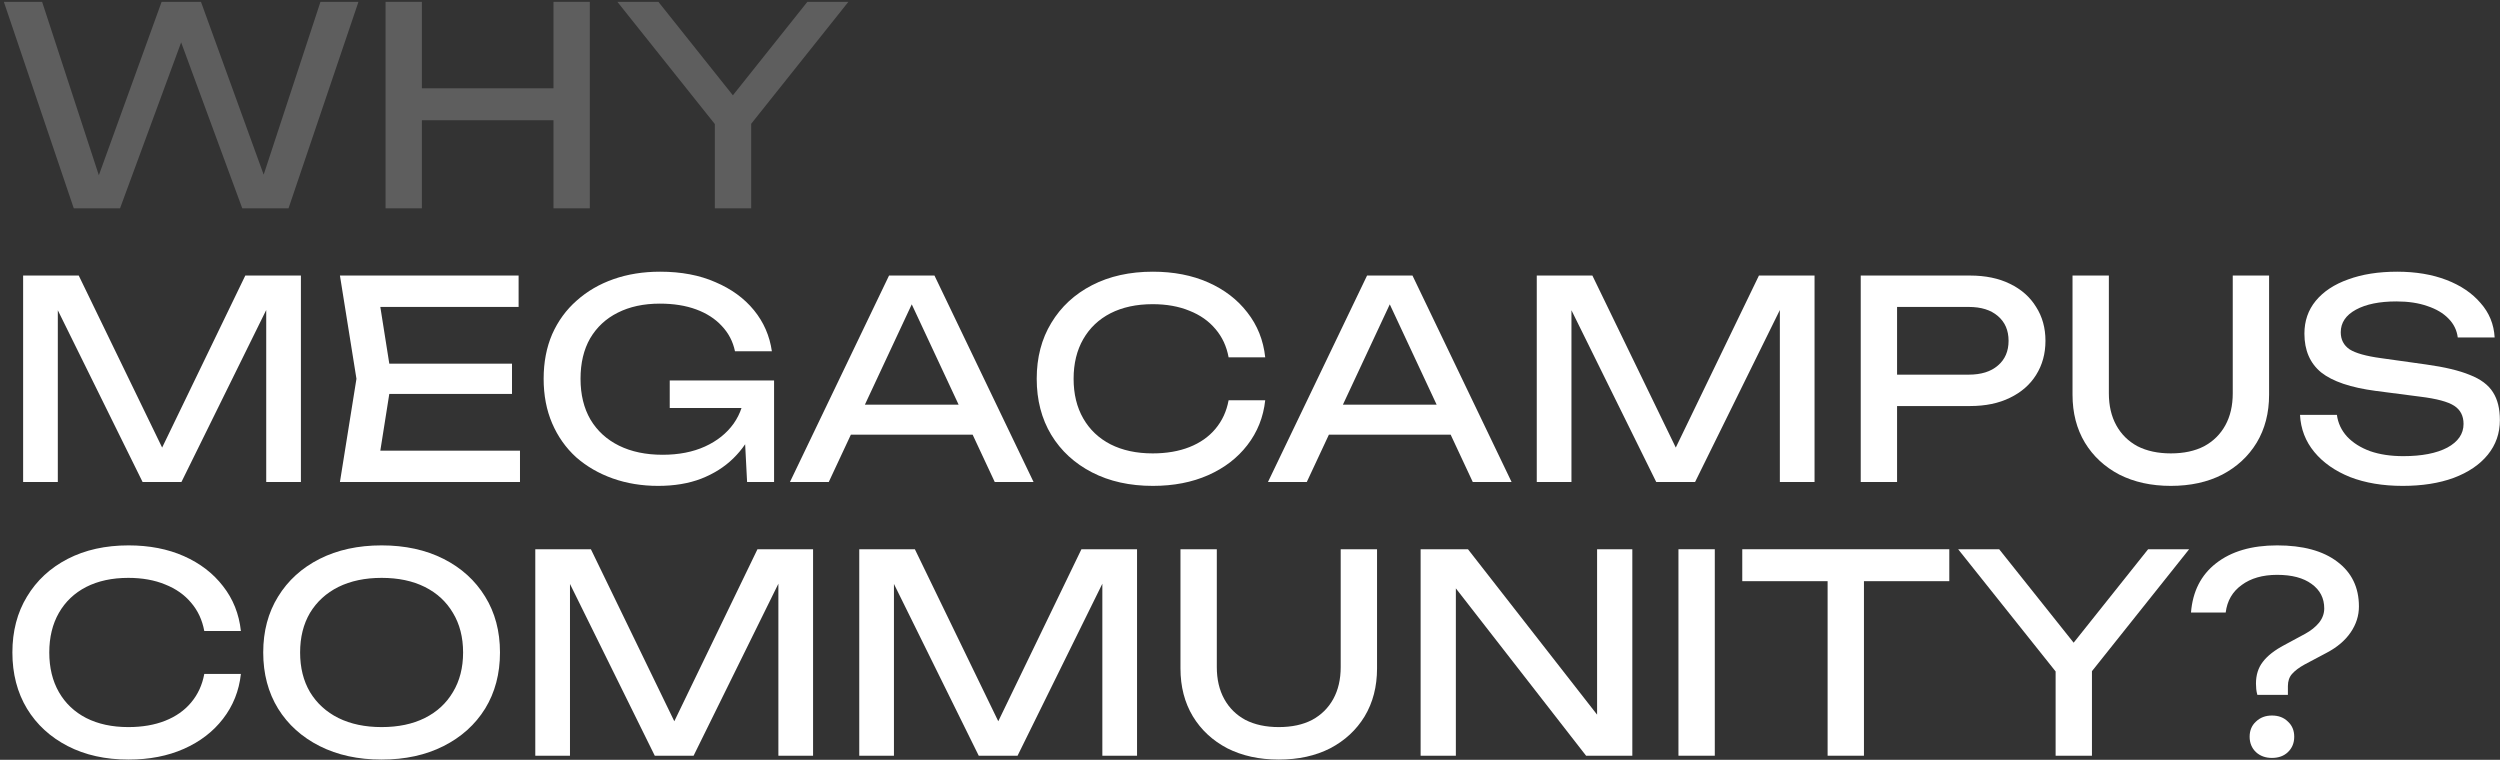 <?xml version="1.0" encoding="UTF-8"?> <svg xmlns="http://www.w3.org/2000/svg" width="612" height="186" viewBox="0 0 612 186" fill="none"><rect x="0" y="0" width="612" height="186" fill="#333333" stroke="none"/><path d="M66.316 47.63H62.947L78.447 0.454H87.748L70.629 51H59.307L42.256 4.7H46.435L29.384 51H18.062L0.943 0.454H10.311L25.745 47.63L22.51 47.563L39.561 0.454H49.198L66.316 47.63Z" fill="#5E5E5E"></path><path d="M94.38 0.454H103.276V51H94.38V0.454ZM135.491 0.454H144.387V51H135.491V0.454ZM99.165 21.616H139.736V29.434H99.165V21.616Z" fill="#5E5E5E"></path><path d="M174.994 51V26.873H183.89V51H174.994ZM151.137 0.454H161.178L181.801 26.334H177.016L197.639 0.454H207.681L182.273 32.332L176.612 32.399L151.137 0.454Z" fill="#5E5E5E"></path><path d="M73.662 67.454V118H65.171V70.15L67.934 70.285L44.413 118H34.91L11.39 70.352L14.153 70.217V118H5.661V67.454H19.275L41.919 114.159H37.471L60.049 67.454H73.662Z" fill="white"></path><path d="M125.338 89.02V96.434H90.023V89.02H125.338ZM95.886 92.727L92.314 115.304L88.068 110.317H127.292V118H83.216L87.26 92.727L83.216 67.454H126.955V75.137H88.068L92.314 70.15L95.886 92.727Z" fill="white"></path><path d="M186.325 96.029C186.28 99.174 185.674 102.14 184.505 104.926C183.337 107.666 181.675 110.092 179.518 112.204C177.362 114.316 174.733 115.978 171.633 117.191C168.578 118.36 165.073 118.944 161.119 118.944C157.121 118.944 153.414 118.337 149.999 117.124C146.585 115.911 143.597 114.181 141.036 111.935C138.52 109.643 136.565 106.88 135.173 103.645C133.78 100.41 133.083 96.771 133.083 92.727C133.083 88.683 133.78 85.044 135.173 81.809C136.61 78.574 138.61 75.834 141.171 73.587C143.732 71.296 146.742 69.543 150.202 68.33C153.661 67.117 157.458 66.511 161.591 66.511C166.758 66.511 171.274 67.364 175.138 69.072C179.046 70.734 182.192 73.025 184.573 75.946C186.954 78.866 188.414 82.213 188.953 85.988H179.923C179.428 83.606 178.35 81.54 176.688 79.787C175.07 78.035 172.981 76.687 170.42 75.744C167.859 74.8 164.894 74.328 161.524 74.328C157.57 74.328 154.133 75.07 151.212 76.552C148.337 77.99 146.09 80.079 144.473 82.82C142.9 85.561 142.114 88.863 142.114 92.727C142.114 96.591 142.923 99.916 144.54 102.701C146.203 105.487 148.539 107.621 151.549 109.104C154.56 110.587 158.109 111.328 162.198 111.328C166.152 111.328 169.611 110.654 172.577 109.306C175.542 107.958 177.878 106.094 179.586 103.712C181.293 101.286 182.214 98.478 182.349 95.288L186.325 96.029ZM163.95 99.871V93.132H189.493V118H182.888L181.81 97.04L183.899 99.871H163.95Z" fill="white"></path><path d="M205.305 106.408V99.062H240.619V106.408H205.305ZM228.758 67.454L253.02 118H243.517L221.479 70.824H224.916L202.878 118H193.376L217.638 67.454H228.758Z" fill="white"></path><path d="M309.726 97.984C309.276 102.117 307.816 105.779 305.345 108.969C302.919 112.114 299.729 114.563 295.775 116.315C291.821 118.067 287.306 118.944 282.229 118.944C276.568 118.944 271.603 117.843 267.334 115.641C263.066 113.44 259.741 110.384 257.36 106.476C254.979 102.522 253.788 97.939 253.788 92.727C253.788 87.515 254.979 82.955 257.36 79.046C259.741 75.092 263.066 72.014 267.334 69.813C271.603 67.611 276.568 66.511 282.229 66.511C287.306 66.511 291.821 67.387 295.775 69.139C299.729 70.891 302.919 73.34 305.345 76.485C307.816 79.63 309.276 83.292 309.726 87.47H300.762C300.268 84.775 299.19 82.461 297.527 80.529C295.91 78.597 293.798 77.114 291.192 76.081C288.586 75.002 285.576 74.463 282.161 74.463C278.207 74.463 274.77 75.204 271.85 76.687C268.974 78.17 266.75 80.281 265.178 83.022C263.605 85.763 262.819 88.998 262.819 92.727C262.819 96.456 263.605 99.691 265.178 102.432C266.75 105.173 268.974 107.284 271.85 108.767C274.77 110.25 278.207 110.991 282.161 110.991C285.576 110.991 288.586 110.474 291.192 109.441C293.798 108.408 295.91 106.925 297.527 104.993C299.19 103.016 300.268 100.68 300.762 97.984H309.726Z" fill="white"></path><path d="M322.324 106.408V99.062H357.639V106.408H322.324ZM345.777 67.454L370.039 118H360.537L338.498 70.824H341.936L319.898 118H310.395L334.657 67.454H345.777Z" fill="white"></path><path d="M444.201 67.454V118H435.709V70.15L438.473 70.285L414.952 118H405.449L381.929 70.352L384.692 70.217V118H376.2V67.454H389.814L412.458 114.159H408.01L430.587 67.454H444.201Z" fill="white"></path><path d="M482.263 67.454C486.037 67.454 489.294 68.128 492.035 69.476C494.821 70.824 496.955 72.711 498.438 75.137C499.965 77.518 500.729 80.282 500.729 83.427C500.729 86.572 499.965 89.357 498.438 91.784C496.955 94.165 494.821 96.029 492.035 97.377C489.294 98.725 486.037 99.399 482.263 99.399H459.551V91.716H481.926C484.981 91.716 487.362 90.975 489.07 89.492C490.822 88.01 491.698 85.988 491.698 83.427C491.698 80.866 490.822 78.844 489.07 77.361C487.362 75.878 484.981 75.137 481.926 75.137H460.427L464.403 70.689V118H455.507V67.454H482.263Z" fill="white"></path><path d="M516.25 96.299C516.25 99.309 516.856 101.915 518.069 104.117C519.283 106.318 521.012 108.026 523.259 109.239C525.55 110.407 528.268 110.991 531.414 110.991C534.604 110.991 537.322 110.407 539.568 109.239C541.815 108.026 543.545 106.318 544.758 104.117C545.971 101.915 546.577 99.309 546.577 96.299V67.454H555.473V96.636C555.473 101.084 554.463 104.993 552.441 108.363C550.419 111.687 547.611 114.293 544.016 116.18C540.422 118.023 536.221 118.944 531.414 118.944C526.651 118.944 522.45 118.023 518.811 116.18C515.216 114.293 512.408 111.687 510.386 108.363C508.365 104.993 507.354 101.084 507.354 96.636V67.454H516.25V96.299Z" fill="white"></path><path d="M563.042 101.556H572.073C572.343 103.578 573.174 105.352 574.567 106.88C576.004 108.408 577.891 109.598 580.228 110.452C582.564 111.261 585.26 111.665 588.315 111.665C592.853 111.665 596.447 110.969 599.098 109.576C601.749 108.138 603.075 106.206 603.075 103.78C603.075 101.803 602.311 100.32 600.783 99.332C599.256 98.343 596.492 97.602 592.494 97.108L581.576 95.692C575.465 94.884 571.017 93.379 568.232 91.177C565.491 88.93 564.12 85.763 564.12 81.674C564.12 78.574 565.042 75.901 566.884 73.654C568.771 71.363 571.422 69.611 574.836 68.398C578.251 67.14 582.25 66.511 586.832 66.511C591.37 66.511 595.392 67.184 598.896 68.532C602.401 69.88 605.186 71.767 607.253 74.194C609.365 76.575 610.51 79.383 610.69 82.618H601.659C601.435 80.821 600.671 79.271 599.368 77.968C598.11 76.665 596.402 75.654 594.246 74.935C592.089 74.171 589.551 73.789 586.63 73.789C582.497 73.789 579.194 74.463 576.723 75.811C574.252 77.159 573.017 79.001 573.017 81.337C573.017 83.135 573.735 84.527 575.173 85.516C576.656 86.459 579.217 87.178 582.856 87.672L593.909 89.223C598.447 89.852 602.019 90.705 604.625 91.784C607.275 92.817 609.163 94.232 610.286 96.029C611.409 97.782 611.971 100.051 611.971 102.836C611.971 106.071 610.982 108.902 609.005 111.328C607.028 113.754 604.243 115.641 600.648 116.989C597.099 118.292 592.943 118.944 588.18 118.944C583.328 118.944 579.037 118.225 575.308 116.787C571.624 115.304 568.703 113.26 566.547 110.654C564.39 108.048 563.222 105.015 563.042 101.556Z" fill="white"></path><path d="M58.97 164.984C58.521 169.117 57.061 172.779 54.59 175.969C52.163 179.114 48.973 181.563 45.02 183.315C41.066 185.067 36.55 185.944 31.473 185.944C25.812 185.944 20.847 184.843 16.579 182.641C12.311 180.44 8.986 177.384 6.605 173.476C4.223 169.522 3.033 164.939 3.033 159.727C3.033 154.515 4.223 149.955 6.605 146.046C8.986 142.092 12.311 139.014 16.579 136.813C20.847 134.611 25.812 133.511 31.473 133.511C36.55 133.511 41.066 134.387 45.02 136.139C48.973 137.891 52.163 140.34 54.59 143.485C57.061 146.63 58.521 150.292 58.97 154.47H50.007C49.513 151.775 48.434 149.461 46.772 147.529C45.154 145.597 43.043 144.114 40.437 143.081C37.831 142.002 34.821 141.463 31.406 141.463C27.452 141.463 24.015 142.204 21.095 143.687C18.219 145.17 15.995 147.282 14.422 150.022C12.85 152.763 12.064 155.998 12.064 159.727C12.064 163.456 12.85 166.691 14.422 169.432C15.995 172.173 18.219 174.284 21.095 175.767C24.015 177.25 27.452 177.991 31.406 177.991C34.821 177.991 37.831 177.474 40.437 176.441C43.043 175.408 45.154 173.925 46.772 171.993C48.434 170.016 49.513 167.68 50.007 164.984H58.97Z" fill="white"></path><path d="M93.416 185.944C87.665 185.944 82.611 184.843 78.252 182.641C73.894 180.44 70.502 177.384 68.076 173.476C65.65 169.522 64.437 164.939 64.437 159.727C64.437 154.515 65.65 149.955 68.076 146.046C70.502 142.092 73.894 139.014 78.252 136.813C82.611 134.611 87.665 133.511 93.416 133.511C99.167 133.511 104.222 134.611 108.58 136.813C112.938 139.014 116.33 142.092 118.757 146.046C121.183 149.955 122.396 154.515 122.396 159.727C122.396 164.939 121.183 169.522 118.757 173.476C116.33 177.384 112.938 180.44 108.58 182.641C104.222 184.843 99.167 185.944 93.416 185.944ZM93.416 177.991C97.505 177.991 101.032 177.25 103.997 175.767C106.963 174.284 109.254 172.173 110.872 169.432C112.534 166.691 113.365 163.456 113.365 159.727C113.365 155.998 112.534 152.763 110.872 150.022C109.254 147.282 106.963 145.17 103.997 143.687C101.032 142.204 97.505 141.463 93.416 141.463C89.373 141.463 85.846 142.204 82.835 143.687C79.87 145.17 77.556 147.282 75.894 150.022C74.276 152.763 73.468 155.998 73.468 159.727C73.468 163.456 74.276 166.691 75.894 169.432C77.556 172.173 79.87 174.284 82.835 175.767C85.846 177.25 89.373 177.991 93.416 177.991Z" fill="white"></path><path d="M199.04 134.454V185H190.548V137.15L193.311 137.285L169.791 185H160.288L136.767 137.352L139.531 137.217V185H131.039V134.454H144.653L167.297 181.159H162.849L185.426 134.454H199.04Z" fill="white"></path><path d="M278.347 134.454V185H269.855V137.15L272.619 137.285L249.098 185H239.595L216.075 137.352L218.838 137.217V185H210.346V134.454H223.96L246.604 181.159H242.156L264.733 134.454H278.347Z" fill="white"></path><path d="M297.875 163.299C297.875 166.309 298.482 168.915 299.695 171.117C300.908 173.318 302.638 175.026 304.884 176.239C307.176 177.407 309.894 177.991 313.039 177.991C316.229 177.991 318.947 177.407 321.194 176.239C323.44 175.026 325.17 173.318 326.383 171.117C327.596 168.915 328.203 166.309 328.203 163.299V134.454H337.099V163.636C337.099 168.084 336.088 171.993 334.066 175.363C332.044 178.687 329.236 181.293 325.642 183.18C322.048 185.023 317.847 185.944 313.039 185.944C308.277 185.944 304.076 185.023 300.436 183.18C296.842 181.293 294.034 178.687 292.012 175.363C289.99 171.993 288.979 168.084 288.979 163.636V134.454H297.875V163.299Z" fill="white"></path><path d="M394.607 179.609L390.968 180.013V134.454H399.594V185H388.272L352.822 139.441L356.394 139.037V185H347.768V134.454H359.36L394.607 179.609Z" fill="white"></path><path d="M410.885 134.454H419.781V185H410.885V134.454Z" fill="white"></path><path d="M447.399 138.565H456.295V185H447.399V138.565ZM426.507 134.454H477.188V142.272H426.507V134.454Z" fill="white"></path><path d="M503.214 185V160.873H512.11V185H503.214ZM479.356 134.454H489.398L510.021 160.334H505.236L525.859 134.454H535.901L510.493 166.332L504.832 166.399L479.356 134.454Z" fill="white"></path><path d="M552.261 167.343C552.261 165.231 552.822 163.456 553.945 162.019C555.069 160.536 556.821 159.165 559.202 157.907L564.324 155.144C565.717 154.38 566.84 153.482 567.694 152.448C568.548 151.37 568.974 150.202 568.974 148.944C568.974 146.428 567.941 144.429 565.874 142.946C563.852 141.463 561.044 140.722 557.45 140.722C553.9 140.722 551.003 141.553 548.756 143.215C546.51 144.833 545.207 147.079 544.847 149.955H536.355C536.76 144.788 538.804 140.767 542.488 137.891C546.218 134.971 551.205 133.511 557.45 133.511C563.74 133.511 568.638 134.836 572.142 137.487C575.691 140.138 577.466 143.799 577.466 148.472C577.466 150.719 576.792 152.83 575.444 154.807C574.096 156.784 572.142 158.447 569.581 159.794L564.122 162.692C562.819 163.411 561.808 164.175 561.089 164.984C560.415 165.748 560.078 166.736 560.078 167.949V170.106H552.598C552.463 169.612 552.373 169.14 552.328 168.691C552.283 168.241 552.261 167.792 552.261 167.343ZM556.169 185.539C554.597 185.539 553.294 185.067 552.261 184.124C551.227 183.135 550.711 181.877 550.711 180.35C550.711 178.822 551.227 177.587 552.261 176.643C553.294 175.655 554.597 175.16 556.169 175.16C557.787 175.16 559.09 175.655 560.078 176.643C561.112 177.587 561.628 178.822 561.628 180.35C561.628 181.877 561.112 183.135 560.078 184.124C559.09 185.067 557.787 185.539 556.169 185.539Z" fill="white"></path></svg> 